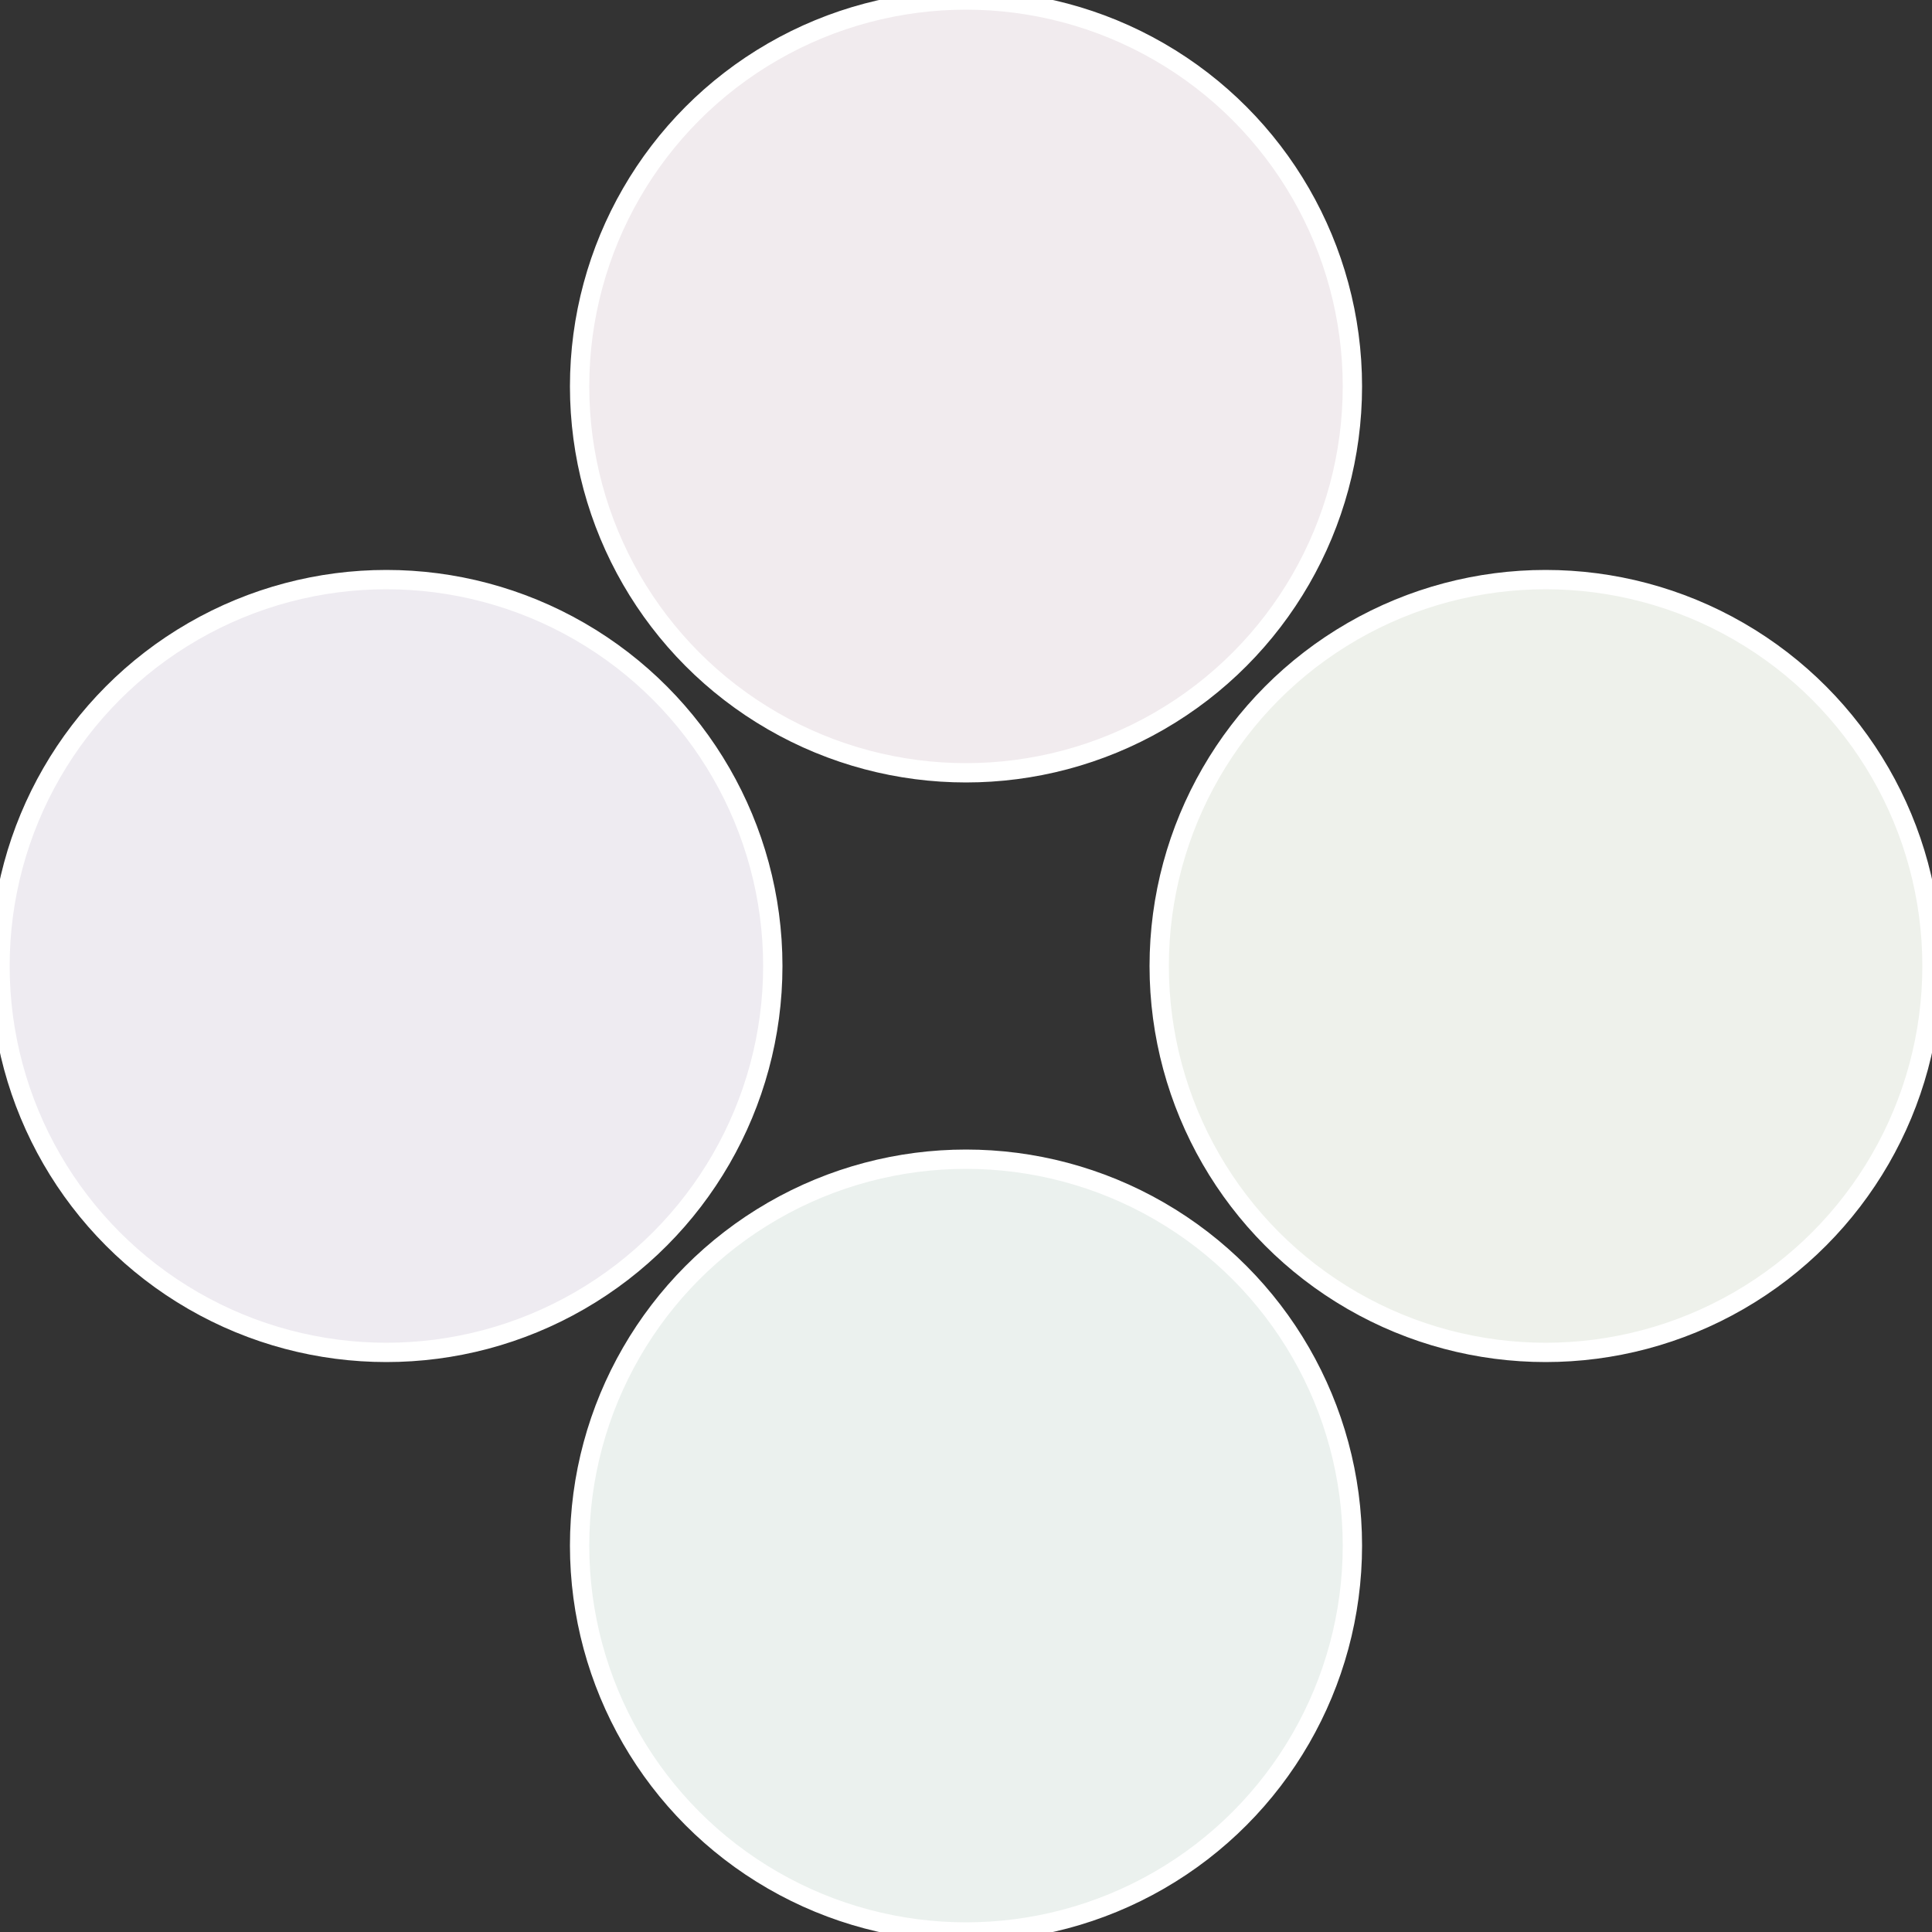 <?xml version="1.0" standalone="no"?>
<svg width="500" height="500" viewBox="-1 -1 2 2" xmlns="http://www.w3.org/2000/svg">
 
                <rect x="-1" y="-1" width="2" height="2" fill="#333333" stroke="none"/>
 
                <circle cx="0.6" cy="0" r="0.4" fill="#eef1eb" stroke="#fff" stroke-width="1%" />
             
                <circle cx="3.6739403974421E-17" cy="0.6" r="0.4" fill="#ebf1ee" stroke="#fff" stroke-width="1%" />
             
                <circle cx="-0.6" cy="7.3478807948841E-17" r="0.4" fill="#eeebf1" stroke="#fff" stroke-width="1%" />
             
                <circle cx="-1.1021821192326E-16" cy="-0.6" r="0.4" fill="#f1ebee" stroke="#fff" stroke-width="1%" />
            </svg>

